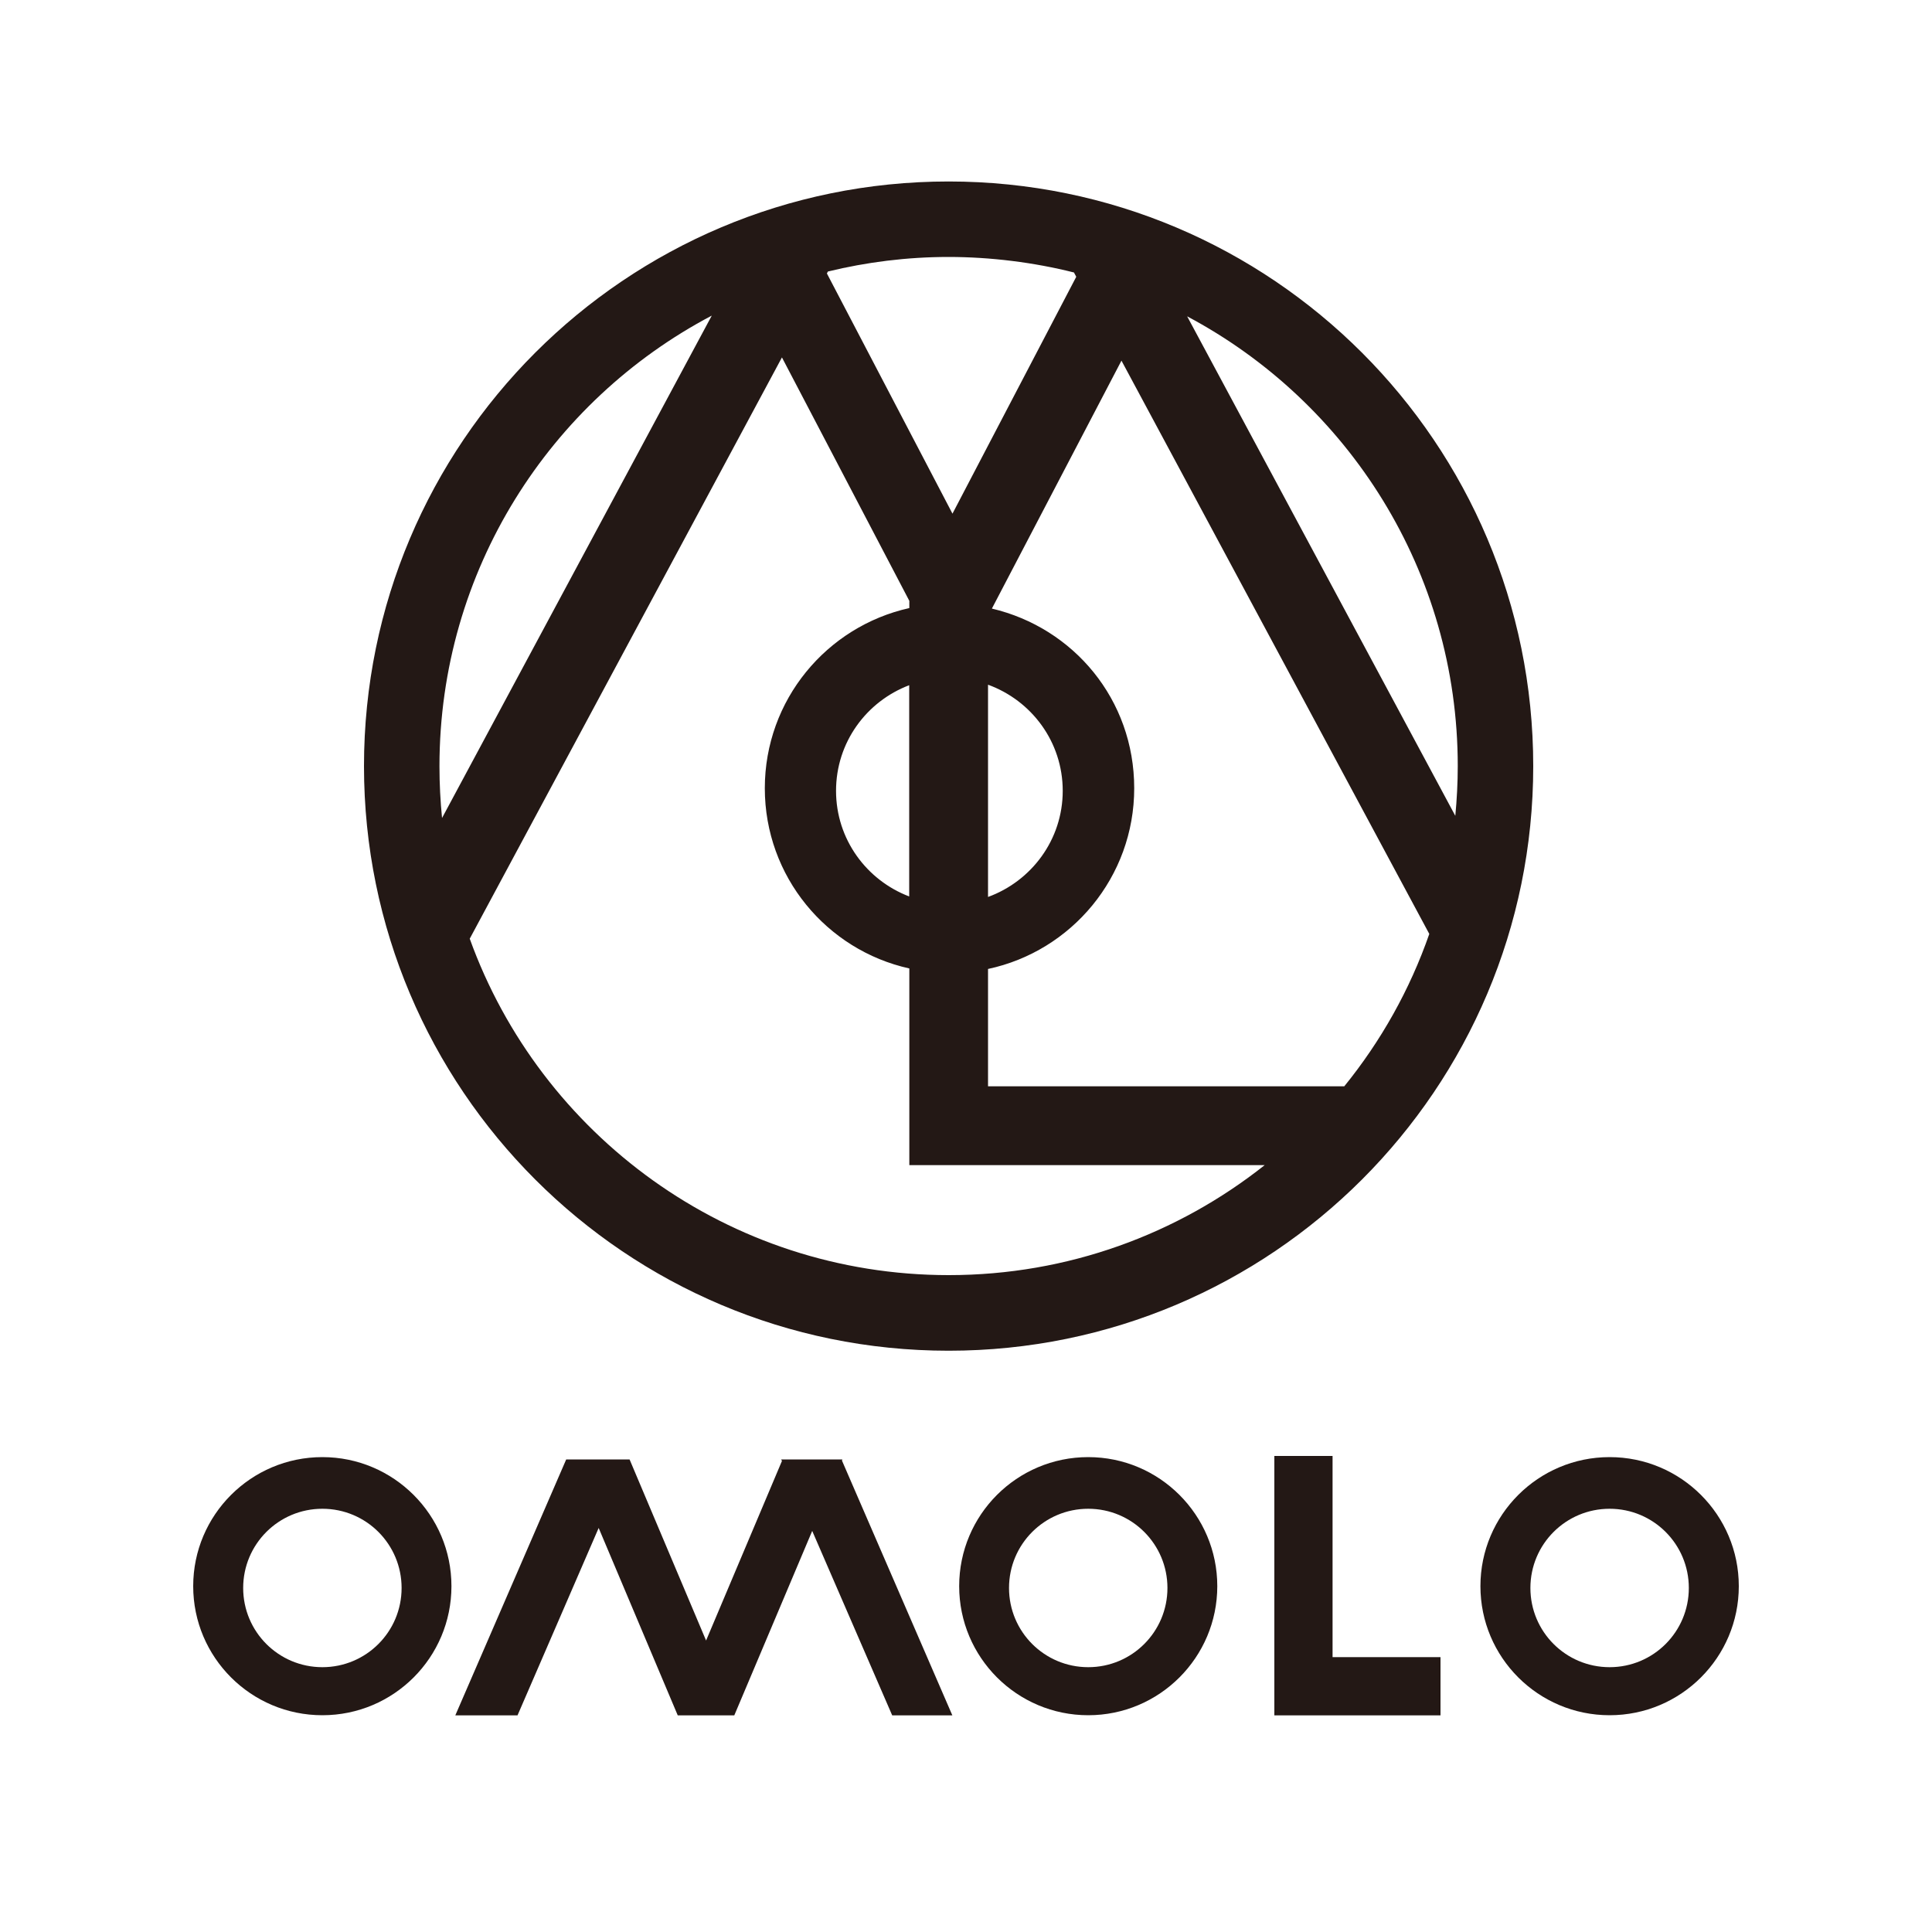 <?xml version="1.0" encoding="UTF-8"?><svg id="b" xmlns="http://www.w3.org/2000/svg" viewBox="0 0 150 150"><defs><style>.d{fill:none;}.e{fill:#231815;}</style></defs><g id="c"><g><path class="e" d="M73.65,14.09c-25.07,0-45.39,20.32-45.39,45.39s20.32,45.39,45.39,45.39,45.39-20.32,45.39-45.39S98.72,14.09,73.65,14.09Zm39.53,45.39c0,1.3-.07,2.59-.19,3.86l-20.82-38.78c12.5,6.64,21.01,19.79,21.01,34.92Zm-36.47,24.87v-9.12c6.48-1.38,11.35-7.13,11.35-14.03s-4.72-12.46-11.05-13.95l10.06-19.25,23.9,44.51c-1.51,4.34-3.76,8.33-6.6,11.83h-27.66Zm5.8-22.95c0,3.8-2.43,7.01-5.8,8.24v-16.48c3.38,1.23,5.8,4.44,5.8,8.24Zm-11.92,8.2c-3.31-1.26-5.68-4.44-5.68-8.2s2.36-6.94,5.68-8.2v16.4Zm12.8-48.43l.17,.32-9.61,18.39-9.75-18.65,.08-.15c3-.73,6.14-1.13,9.37-1.13s6.63,.42,9.75,1.21Zm-28.12,3.32l-20.95,39.02c-.13-1.32-.2-2.66-.2-4.02,0-15.19,8.58-28.38,21.15-34.99Zm-18.81,48.41L60.71,27.75l9.89,18.9v.56c-6.42,1.43-11.22,7.14-11.22,13.99s4.8,12.57,11.22,13.99v15.27h27.59c-6.74,5.34-15.26,8.54-24.53,8.54-17.12,0-31.7-10.89-37.19-26.12Z"/><g><polygon class="e" points="103.46 128.66 103.46 113.04 98.94 113.04 98.94 133.18 99.13 133.18 103.46 133.18 111.84 133.18 111.84 128.66 103.46 128.66"/><polygon class="e" points="65.37 113.4 65.4 113.31 60.65 113.31 60.71 113.43 54.82 127.37 48.88 113.31 43.96 113.31 35.35 133.18 40.18 133.18 46.48 118.63 52.62 133.18 57.01 133.18 63.06 118.86 69.27 133.18 73.94 133.18 65.37 113.4"/><path class="e" d="M25.03,113.13c-5.54,0-10.03,4.49-10.03,10.02s4.49,10.02,10.03,10.02,10.02-4.49,10.02-10.02-4.49-10.02-10.02-10.02Zm0,16.31c-3.4,0-6.15-2.75-6.15-6.15s2.75-6.15,6.15-6.15,6.15,2.75,6.15,6.15-2.75,6.15-6.15,6.15Z"/><path class="e" d="M84.49,113.13c-5.54,0-10.02,4.49-10.02,10.02s4.49,10.02,10.02,10.02,10.02-4.49,10.02-10.02-4.49-10.02-10.02-10.02Zm0,16.31c-3.4,0-6.15-2.75-6.15-6.15s2.75-6.15,6.15-6.15,6.15,2.75,6.15,6.15-2.75,6.15-6.15,6.15Z"/><path class="e" d="M124.97,113.13c-5.54,0-10.03,4.49-10.03,10.02s4.49,10.02,10.03,10.02,10.03-4.49,10.03-10.02-4.49-10.02-10.03-10.02Zm0,16.31c-3.4,0-6.15-2.75-6.15-6.15s2.75-6.15,6.15-6.15,6.15,2.75,6.15,6.15-2.75,6.15-6.15,6.15Z"/></g></g><polyline class="d" points="150 0 150 150 0 150"/></g></svg>